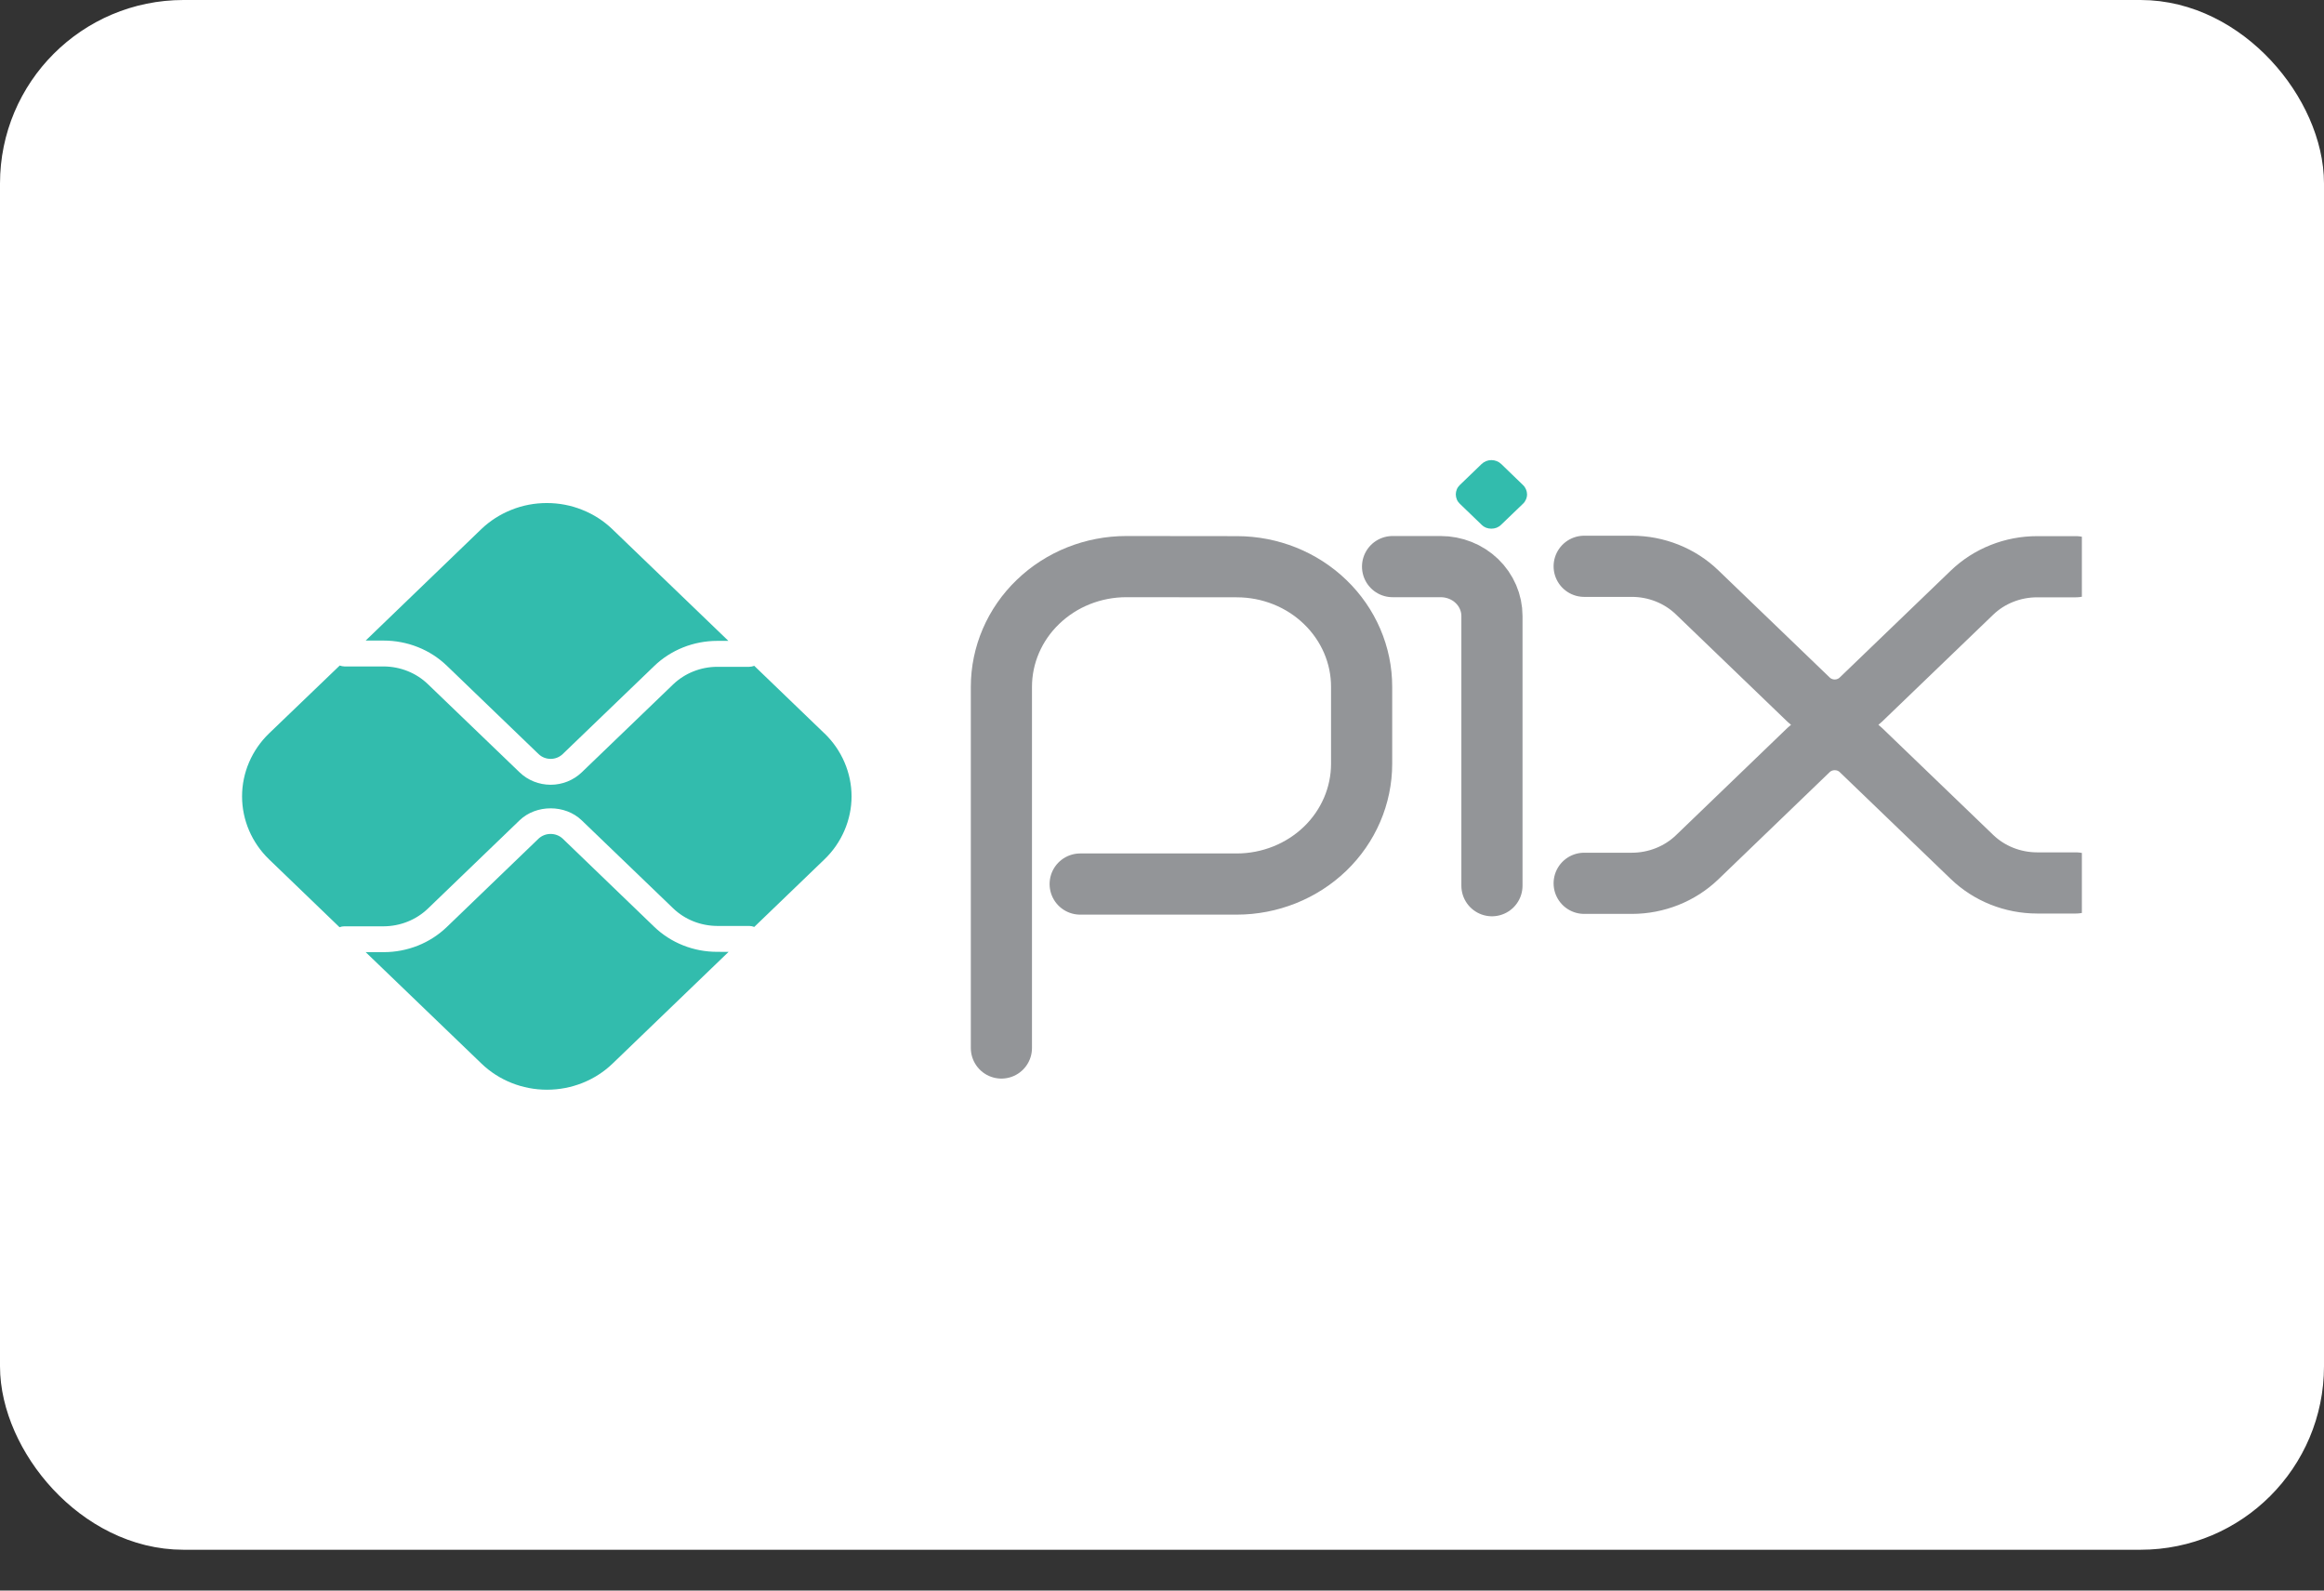 <svg width="38" height="26" viewBox="0 0 38 26" fill="none" xmlns="http://www.w3.org/2000/svg">
<rect x="0" y="0" width="38" height="26" fill="#333333" stroke="none"/>
<rect x="0.5" y="0.5" width="37" height="24.333" rx="2.5" fill="white" stroke="white"/>
<g clip-path="url(#clip0_1508_275)">
<path d="M16.374 17.131V11.228C16.374 10.707 16.589 10.206 16.973 9.838C17.356 9.469 17.875 9.262 18.417 9.262L20.228 9.264C20.769 9.265 21.287 9.473 21.668 9.841C22.05 10.209 22.265 10.708 22.264 11.228V12.484C22.264 13.006 22.049 13.506 21.666 13.875C21.283 14.243 20.763 14.451 20.221 14.451H17.662" stroke="#939598" stroke-linecap="round" stroke-linejoin="round"/>
<path d="M22.77 9.262H23.556C23.779 9.262 23.992 9.347 24.149 9.498C24.306 9.649 24.395 9.855 24.395 10.069V14.478" stroke="#939598" stroke-linecap="round" stroke-linejoin="round"/>
<path d="M24.226 8.578L23.87 8.235C23.849 8.215 23.832 8.191 23.821 8.165C23.81 8.138 23.804 8.11 23.804 8.081C23.804 8.053 23.81 8.025 23.821 7.998C23.832 7.972 23.849 7.948 23.87 7.928L24.226 7.585C24.269 7.544 24.326 7.521 24.386 7.521C24.447 7.521 24.504 7.544 24.547 7.585L24.902 7.928C24.924 7.948 24.94 7.972 24.951 7.998C24.963 8.025 24.969 8.053 24.969 8.081C24.969 8.11 24.963 8.138 24.951 8.165C24.94 8.191 24.924 8.215 24.902 8.235L24.545 8.578C24.524 8.599 24.499 8.615 24.472 8.626C24.444 8.637 24.415 8.642 24.385 8.642C24.355 8.642 24.326 8.637 24.298 8.626C24.271 8.615 24.246 8.599 24.225 8.578" fill="#32BCAD"/>
<path d="M25.903 9.257H26.682C27.082 9.257 27.467 9.41 27.75 9.683L29.572 11.436C29.628 11.49 29.695 11.533 29.768 11.562C29.842 11.592 29.92 11.607 30 11.607C30.079 11.607 30.158 11.592 30.231 11.562C30.304 11.533 30.371 11.49 30.427 11.436L32.243 9.689C32.383 9.554 32.549 9.447 32.733 9.374C32.916 9.301 33.112 9.264 33.311 9.264H33.944" stroke="#939598" stroke-linecap="round" stroke-linejoin="round"/>
<path d="M25.903 14.439H26.682C27.082 14.439 27.467 14.286 27.75 14.014L29.572 12.26C29.686 12.151 29.839 12.09 30 12.09C30.16 12.09 30.314 12.151 30.427 12.26L32.243 14.007C32.526 14.28 32.91 14.433 33.311 14.433H33.944" stroke="#939598" stroke-linecap="round" stroke-linejoin="round"/>
<path d="M11.73 15.559C11.538 15.56 11.347 15.524 11.169 15.453C10.992 15.383 10.831 15.279 10.695 15.148L9.2 13.708C9.147 13.659 9.077 13.632 9.003 13.632C8.93 13.632 8.86 13.659 8.807 13.708L7.307 15.152C7.171 15.283 7.01 15.387 6.832 15.458C6.655 15.528 6.464 15.565 6.272 15.564H5.979L7.874 17.387C8.158 17.66 8.543 17.813 8.944 17.813C9.346 17.813 9.731 17.66 10.015 17.387L11.913 15.56L11.73 15.559Z" fill="#32BCAD"/>
<path d="M6.272 10.471C6.464 10.471 6.655 10.507 6.833 10.578C7.01 10.648 7.171 10.752 7.307 10.883L8.807 12.327C8.859 12.377 8.93 12.405 9.004 12.405C9.077 12.405 9.148 12.377 9.2 12.327L10.695 10.889C10.83 10.758 10.992 10.654 11.169 10.583C11.347 10.512 11.537 10.476 11.73 10.476H11.91L10.011 8.649C9.871 8.514 9.704 8.407 9.52 8.334C9.337 8.26 9.14 8.223 8.941 8.223C8.742 8.223 8.545 8.26 8.362 8.334C8.178 8.407 8.011 8.514 7.87 8.649L5.979 10.471H6.272Z" fill="#32BCAD"/>
<path d="M13.48 11.988L12.333 10.884C12.307 10.894 12.279 10.899 12.251 10.9H11.73C11.458 10.9 11.198 11.004 11.006 11.188L9.511 12.626C9.376 12.755 9.194 12.828 9.004 12.828C8.814 12.828 8.631 12.755 8.497 12.626L6.996 11.183C6.804 10.998 6.544 10.895 6.272 10.894H5.632C5.605 10.893 5.579 10.888 5.555 10.879L4.4 11.988C4.117 12.261 3.958 12.632 3.958 13.018C3.958 13.404 4.117 13.775 4.4 14.048L5.552 15.157C5.577 15.147 5.603 15.142 5.629 15.142H6.272C6.544 15.141 6.804 15.037 6.996 14.853L8.496 13.409C8.767 13.148 9.24 13.148 9.511 13.409L11.006 14.847C11.198 15.032 11.458 15.135 11.73 15.136H12.251C12.279 15.136 12.307 15.142 12.333 15.152L13.48 14.048C13.621 13.913 13.732 13.752 13.808 13.575C13.884 13.398 13.924 13.209 13.924 13.018C13.924 12.826 13.884 12.637 13.808 12.46C13.732 12.283 13.621 12.123 13.48 11.987" fill="#32BCAD"/>
</g>
<defs>
<clipPath id="clip0_1508_275">
<rect width="30.083" height="10.292" fill="white" transform="translate(3.958 7.521)"/>
</clipPath>
</defs>
</svg>
